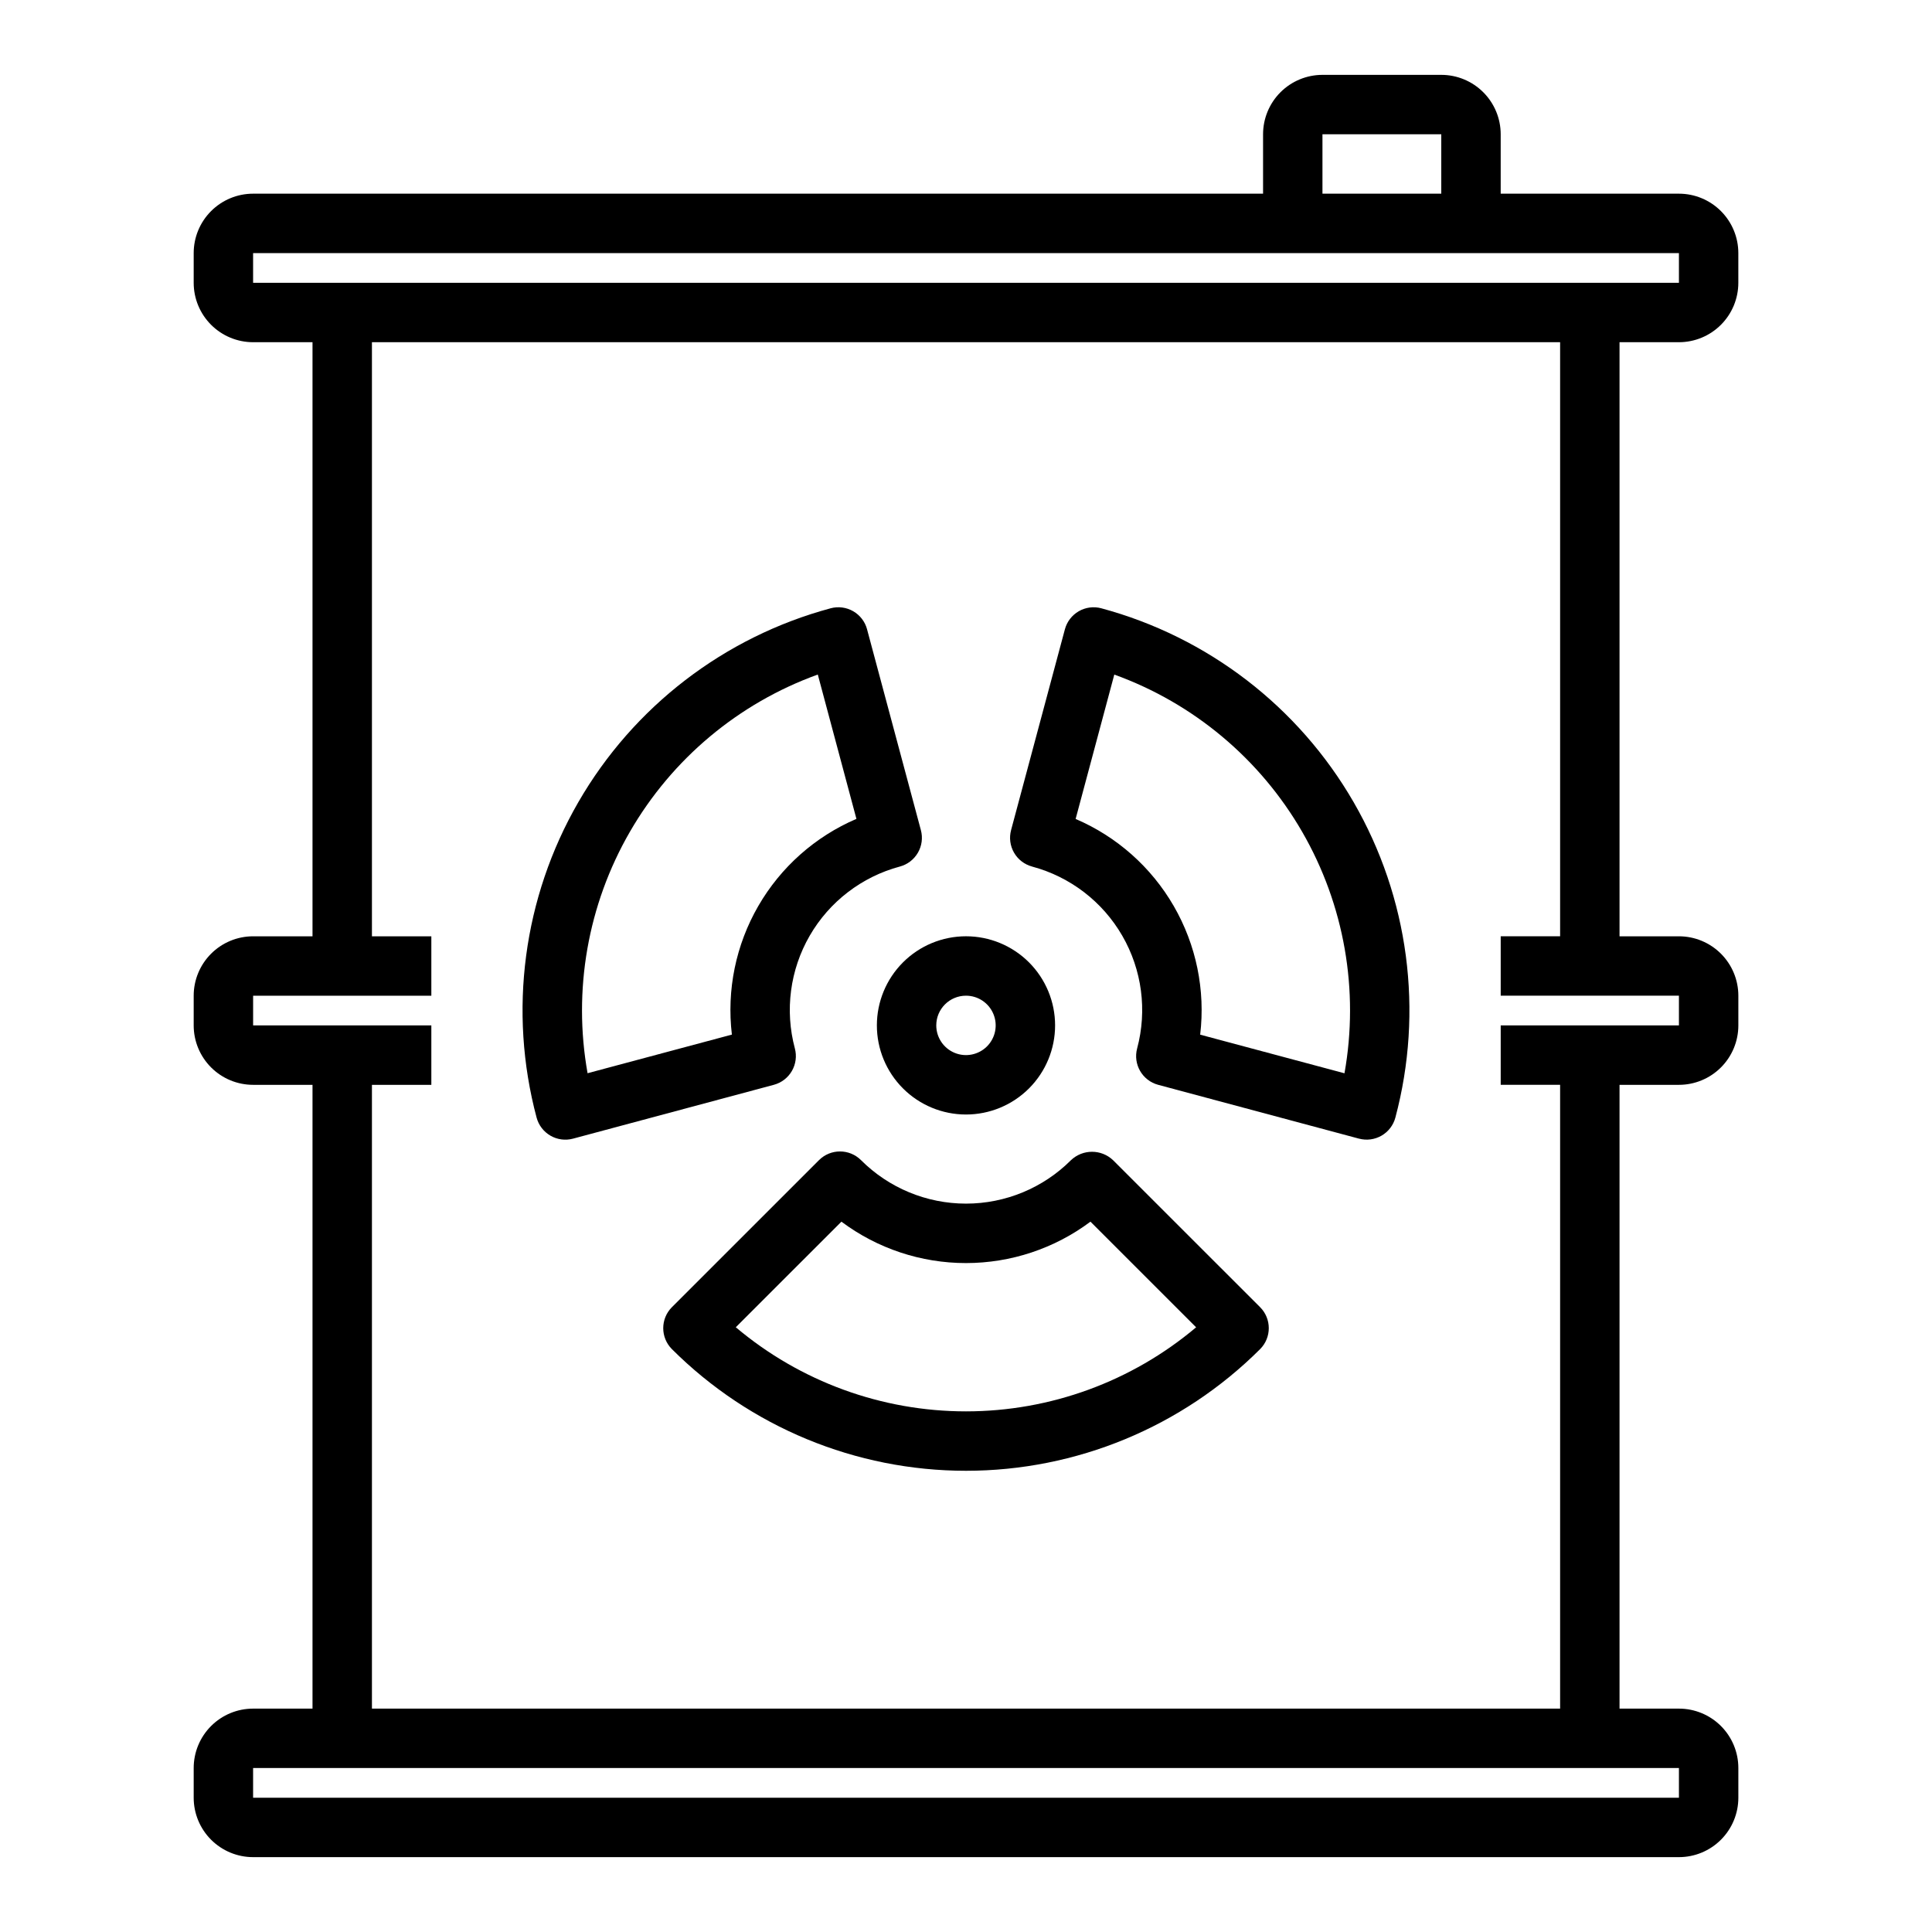 <?xml version="1.0" encoding="UTF-8"?>
<!-- Uploaded to: ICON Repo, www.svgrepo.com, Generator: ICON Repo Mixer Tools -->
<svg fill="#000000" width="800px" height="800px" version="1.1" viewBox="144 144 512 512" xmlns="http://www.w3.org/2000/svg">
 <g>
  <path d="m376.38 415.74c0 6.266 2.488 12.27 6.918 16.699 4.426 4.43 10.434 6.918 16.699 6.918 6.262 0 12.27-2.488 16.699-6.918 4.426-4.43 6.914-10.434 6.914-16.699 0-6.262-2.488-12.27-6.914-16.699-4.43-4.43-10.438-6.918-16.699-6.918-6.266 0-12.273 2.488-16.699 6.918-4.43 4.43-6.918 10.438-6.918 16.699zm23.617-7.871c3.184 0 6.055 1.918 7.269 4.859 1.219 2.941 0.547 6.328-1.703 8.578-2.254 2.25-5.641 2.926-8.582 1.707s-4.859-4.09-4.859-7.273c0-4.348 3.527-7.871 7.875-7.871z"/>
  <path d="m289.88 444.97c1.809 1.043 3.961 1.328 5.977 0.785l53.223-14.27c2.016-0.543 3.738-1.863 4.781-3.672s1.324-3.957 0.785-5.973c-2.699-10.082-1.285-20.824 3.934-29.863 5.223-9.039 13.82-15.637 23.902-18.336 2.016-0.543 3.734-1.863 4.777-3.672 1.047-1.809 1.328-3.957 0.785-5.973l-14.266-53.223h0.004c-0.539-2.019-1.859-3.738-3.668-4.785-1.809-1.047-3.957-1.328-5.977-0.789-28.215 7.598-52.262 26.074-66.871 51.379-14.609 25.305-18.59 55.371-11.062 83.602 0.543 2.023 1.863 3.742 3.676 4.789zm70.848-122.2 10.234 38.242c-10.934 4.688-20.059 12.789-26.008 23.094-5.953 10.305-8.406 22.258-6.996 34.074l-38.242 10.234h-0.004c-3.922-21.973 0.043-44.629 11.203-63.957 11.16-19.332 28.793-34.098 49.785-41.688z"/>
  <path d="m417.52 373.65c10.082 2.699 18.676 9.297 23.898 18.336 5.219 9.039 6.637 19.781 3.934 29.863-1.121 4.195 1.371 8.508 5.566 9.637l53.223 14.266v-0.004c2.019 0.543 4.168 0.258 5.977-0.785 1.809-1.043 3.129-2.762 3.668-4.781 7.527-28.23 3.551-58.297-11.062-83.602-14.609-25.305-38.656-43.781-66.871-51.379-2.019-0.539-4.168-0.258-5.977 0.789-1.809 1.047-3.129 2.766-3.668 4.785l-14.266 53.223h0.004c-0.543 2.016-0.258 4.164 0.785 5.973s2.762 3.129 4.781 3.672zm21.781-50.875v-0.004c20.996 7.586 38.633 22.352 49.797 41.688 11.164 19.336 15.129 41.992 11.203 63.973l-38.242-10.234c1.406-11.816-1.047-23.77-6.996-34.074-5.949-10.305-15.074-18.406-26.012-23.094z"/>
  <path d="m438.96 451.45c-3.121-2.953-8.008-2.953-11.133 0-7.379 7.379-17.391 11.523-27.824 11.523-10.438 0-20.449-4.144-27.828-11.523-3.074-3.07-8.059-3.07-11.133 0l-38.973 38.961c-3.074 3.074-3.074 8.055 0 11.129 20.684 20.641 48.711 32.234 77.934 32.234 29.219 0 57.246-11.594 77.93-32.234 3.074-3.074 3.074-8.055 0-11.129zm-99.977 44.297 28-27.992h0.004c9.527 7.125 21.102 10.973 33 10.973 11.895 0 23.473-3.848 32.996-10.973l28 27.992h0.004c-17.066 14.391-38.672 22.281-60.992 22.281-22.324 0-43.93-7.891-60.992-22.281z"/>
  <path d="m588.93 234.69c4.176 0 8.18-1.66 11.133-4.613s4.613-6.957 4.613-11.133v-7.871c0-4.176-1.66-8.18-4.613-11.133s-6.957-4.613-11.133-4.613h-47.23v-15.742c0-4.176-1.66-8.18-4.613-11.133-2.949-2.953-6.957-4.613-11.133-4.613h-31.488c-4.172 0-8.18 1.66-11.133 4.613-2.949 2.953-4.609 6.957-4.609 11.133v15.742h-267.65c-4.176 0-8.18 1.66-11.133 4.613s-4.613 6.957-4.613 11.133v7.871c0 4.176 1.66 8.18 4.613 11.133s6.957 4.613 11.133 4.613h15.742v157.44h-15.742c-4.176 0-8.18 1.66-11.133 4.613s-4.613 6.957-4.613 11.133v7.871c0 4.176 1.66 8.18 4.613 11.133s6.957 4.613 11.133 4.613h15.742v165.31h-15.742c-4.176 0-8.18 1.656-11.133 4.609s-4.613 6.957-4.613 11.133v7.871c0 4.176 1.66 8.18 4.613 11.133s6.957 4.613 11.133 4.613h377.86c4.176 0 8.18-1.66 11.133-4.613s4.613-6.957 4.613-11.133v-7.871c0-4.176-1.66-8.18-4.613-11.133s-6.957-4.609-11.133-4.609h-15.742v-165.31h15.742c4.176 0 8.18-1.66 11.133-4.613s4.613-6.957 4.613-11.133v-7.871c0-4.176-1.66-8.18-4.613-11.133s-6.957-4.613-11.133-4.613h-15.742v-157.44zm-94.465-55.105h31.488v15.742h-31.488zm-283.39 31.488h377.86v7.871h-377.86zm377.86 409.34h-377.86v-7.871h377.86zm-31.488-228.29h-15.742v15.742h47.23v7.871l-47.23 0.004v15.742h15.742v165.32h-314.88v-165.31h15.742v-15.746h-47.23v-7.871h47.23v-15.746h-15.742v-157.44h314.88z"/>
 </g>
</svg>